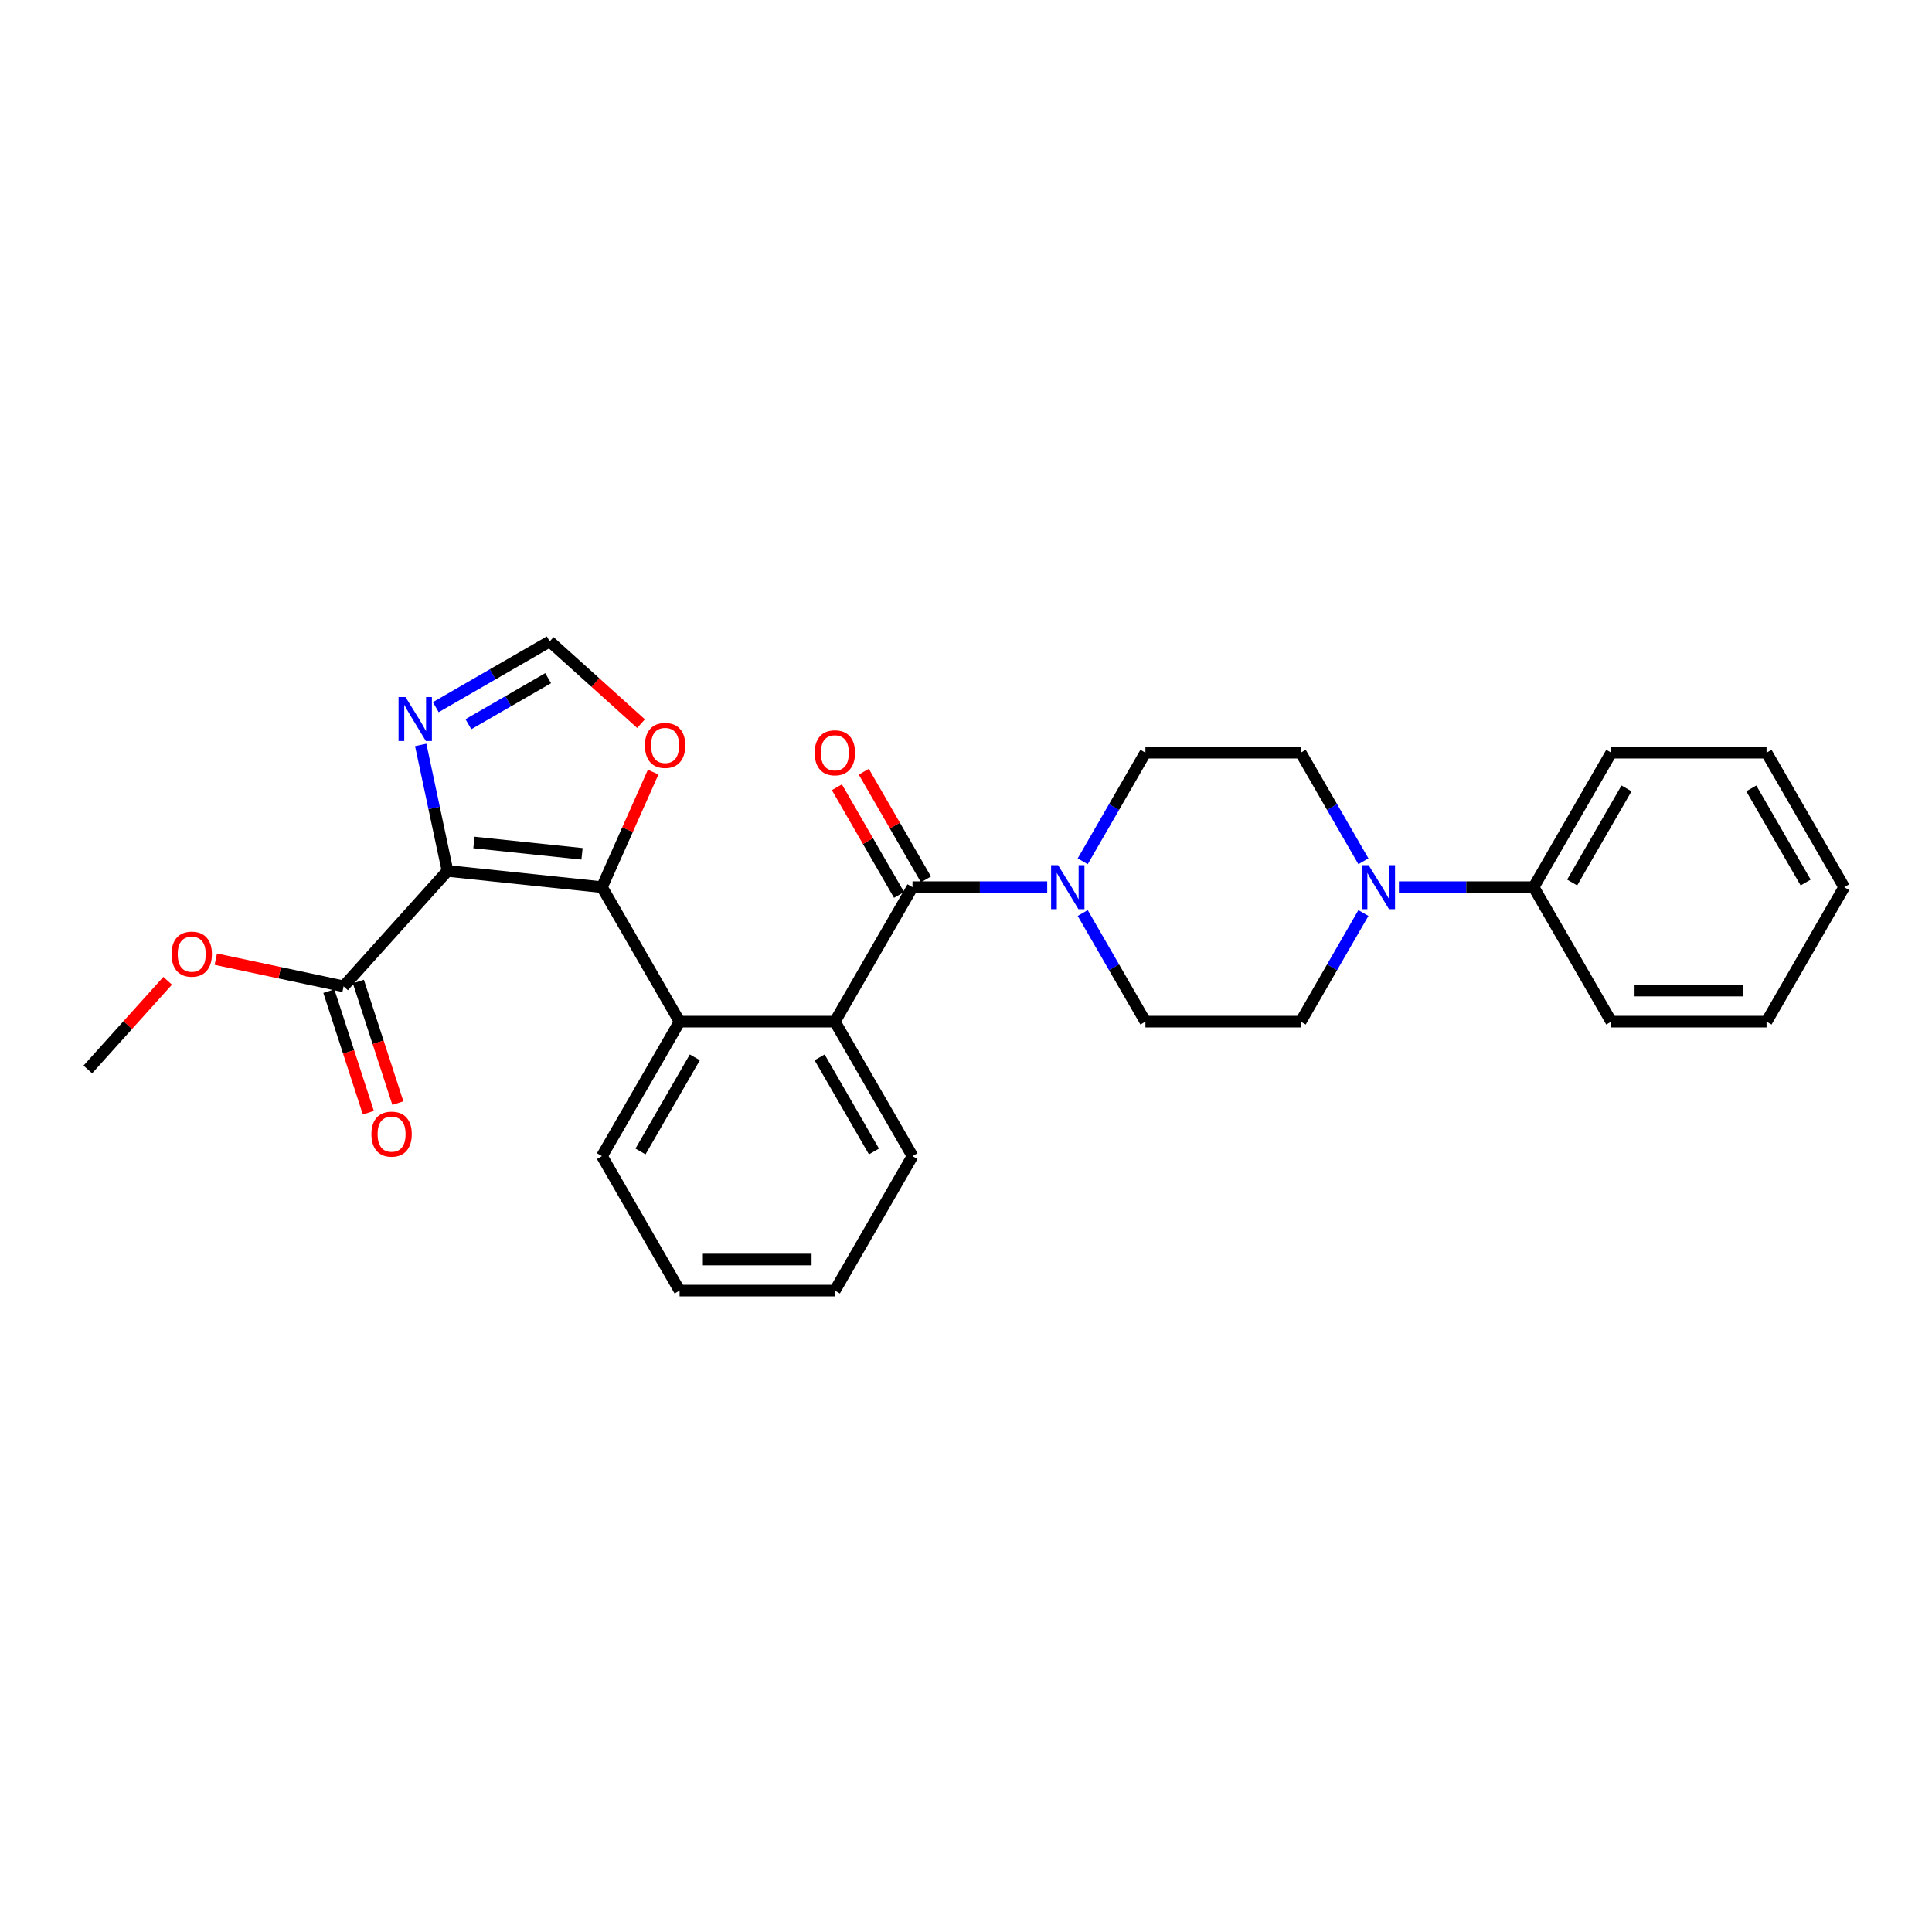 <?xml version='1.0' encoding='iso-8859-1'?>
<svg version='1.1' baseProfile='full'
              xmlns='http://www.w3.org/2000/svg'
                      xmlns:rdkit='http://www.rdkit.org/xml'
                      xmlns:xlink='http://www.w3.org/1999/xlink'
                  xml:space='preserve'
width='1000px' height='1000px' viewBox='0 0 1000 1000'>
<!-- END OF HEADER -->
<rect style='opacity:1.0;fill:#FFFFFF;stroke:none' width='1000' height='1000' x='0' y='0'> </rect>
<path class='bond-0' d='M 231.631,450.793 L 311.563,459.195' style='fill:none;fill-rule:evenodd;stroke:#000000;stroke-width:6px;stroke-linecap:butt;stroke-linejoin:miter;stroke-opacity:1' />
<path class='bond-0' d='M 245.301,436.067 L 301.254,441.948' style='fill:none;fill-rule:evenodd;stroke:#000000;stroke-width:6px;stroke-linecap:butt;stroke-linejoin:miter;stroke-opacity:1' />
<path class='bond-4' d='M 231.631,450.793 L 224.699,418.18' style='fill:none;fill-rule:evenodd;stroke:#000000;stroke-width:6px;stroke-linecap:butt;stroke-linejoin:miter;stroke-opacity:1' />
<path class='bond-4' d='M 224.699,418.18 L 217.766,385.567' style='fill:none;fill-rule:evenodd;stroke:#0000FF;stroke-width:6px;stroke-linecap:butt;stroke-linejoin:miter;stroke-opacity:1' />
<path class='bond-6' d='M 231.631,450.793 L 177.851,510.522' style='fill:none;fill-rule:evenodd;stroke:#000000;stroke-width:6px;stroke-linecap:butt;stroke-linejoin:miter;stroke-opacity:1' />
<path class='bond-2' d='M 311.563,459.195 L 351.75,528.8' style='fill:none;fill-rule:evenodd;stroke:#000000;stroke-width:6px;stroke-linecap:butt;stroke-linejoin:miter;stroke-opacity:1' />
<path class='bond-8' d='M 311.563,459.195 L 324.82,429.419' style='fill:none;fill-rule:evenodd;stroke:#000000;stroke-width:6px;stroke-linecap:butt;stroke-linejoin:miter;stroke-opacity:1' />
<path class='bond-8' d='M 324.82,429.419 L 338.077,399.643' style='fill:none;fill-rule:evenodd;stroke:#FF0000;stroke-width:6px;stroke-linecap:butt;stroke-linejoin:miter;stroke-opacity:1' />
<path class='bond-1' d='M 472.309,459.195 L 432.122,528.8' style='fill:none;fill-rule:evenodd;stroke:#000000;stroke-width:6px;stroke-linecap:butt;stroke-linejoin:miter;stroke-opacity:1' />
<path class='bond-5' d='M 472.309,459.195 L 507.175,459.195' style='fill:none;fill-rule:evenodd;stroke:#000000;stroke-width:6px;stroke-linecap:butt;stroke-linejoin:miter;stroke-opacity:1' />
<path class='bond-5' d='M 507.175,459.195 L 542.04,459.195' style='fill:none;fill-rule:evenodd;stroke:#0000FF;stroke-width:6px;stroke-linecap:butt;stroke-linejoin:miter;stroke-opacity:1' />
<path class='bond-10' d='M 479.269,455.176 L 463.181,427.31' style='fill:none;fill-rule:evenodd;stroke:#000000;stroke-width:6px;stroke-linecap:butt;stroke-linejoin:miter;stroke-opacity:1' />
<path class='bond-10' d='M 463.181,427.31 L 447.092,399.444' style='fill:none;fill-rule:evenodd;stroke:#FF0000;stroke-width:6px;stroke-linecap:butt;stroke-linejoin:miter;stroke-opacity:1' />
<path class='bond-10' d='M 465.348,463.213 L 449.26,435.347' style='fill:none;fill-rule:evenodd;stroke:#000000;stroke-width:6px;stroke-linecap:butt;stroke-linejoin:miter;stroke-opacity:1' />
<path class='bond-10' d='M 449.26,435.347 L 433.171,407.481' style='fill:none;fill-rule:evenodd;stroke:#FF0000;stroke-width:6px;stroke-linecap:butt;stroke-linejoin:miter;stroke-opacity:1' />
<path class='bond-3' d='M 351.75,528.8 L 432.122,528.8' style='fill:none;fill-rule:evenodd;stroke:#000000;stroke-width:6px;stroke-linecap:butt;stroke-linejoin:miter;stroke-opacity:1' />
<path class='bond-18' d='M 351.75,528.8 L 311.563,598.404' style='fill:none;fill-rule:evenodd;stroke:#000000;stroke-width:6px;stroke-linecap:butt;stroke-linejoin:miter;stroke-opacity:1' />
<path class='bond-18' d='M 359.643,547.278 L 331.512,596.001' style='fill:none;fill-rule:evenodd;stroke:#000000;stroke-width:6px;stroke-linecap:butt;stroke-linejoin:miter;stroke-opacity:1' />
<path class='bond-19' d='M 432.122,528.8 L 472.309,598.404' style='fill:none;fill-rule:evenodd;stroke:#000000;stroke-width:6px;stroke-linecap:butt;stroke-linejoin:miter;stroke-opacity:1' />
<path class='bond-19' d='M 424.229,547.278 L 452.36,596.001' style='fill:none;fill-rule:evenodd;stroke:#000000;stroke-width:6px;stroke-linecap:butt;stroke-linejoin:miter;stroke-opacity:1' />
<path class='bond-9' d='M 225.562,366.033 L 255.043,349.012' style='fill:none;fill-rule:evenodd;stroke:#0000FF;stroke-width:6px;stroke-linecap:butt;stroke-linejoin:miter;stroke-opacity:1' />
<path class='bond-9' d='M 255.043,349.012 L 284.525,331.991' style='fill:none;fill-rule:evenodd;stroke:#000000;stroke-width:6px;stroke-linecap:butt;stroke-linejoin:miter;stroke-opacity:1' />
<path class='bond-9' d='M 242.443,374.848 L 263.081,362.933' style='fill:none;fill-rule:evenodd;stroke:#0000FF;stroke-width:6px;stroke-linecap:butt;stroke-linejoin:miter;stroke-opacity:1' />
<path class='bond-9' d='M 263.081,362.933 L 283.718,351.018' style='fill:none;fill-rule:evenodd;stroke:#000000;stroke-width:6px;stroke-linecap:butt;stroke-linejoin:miter;stroke-opacity:1' />
<path class='bond-11' d='M 560.412,445.805 L 576.64,417.697' style='fill:none;fill-rule:evenodd;stroke:#0000FF;stroke-width:6px;stroke-linecap:butt;stroke-linejoin:miter;stroke-opacity:1' />
<path class='bond-11' d='M 576.64,417.697 L 592.868,389.59' style='fill:none;fill-rule:evenodd;stroke:#000000;stroke-width:6px;stroke-linecap:butt;stroke-linejoin:miter;stroke-opacity:1' />
<path class='bond-12' d='M 560.412,472.585 L 576.64,500.692' style='fill:none;fill-rule:evenodd;stroke:#0000FF;stroke-width:6px;stroke-linecap:butt;stroke-linejoin:miter;stroke-opacity:1' />
<path class='bond-12' d='M 576.64,500.692 L 592.868,528.8' style='fill:none;fill-rule:evenodd;stroke:#000000;stroke-width:6px;stroke-linecap:butt;stroke-linejoin:miter;stroke-opacity:1' />
<path class='bond-16' d='M 170.207,513.006 L 180.429,544.466' style='fill:none;fill-rule:evenodd;stroke:#000000;stroke-width:6px;stroke-linecap:butt;stroke-linejoin:miter;stroke-opacity:1' />
<path class='bond-16' d='M 180.429,544.466 L 190.651,575.926' style='fill:none;fill-rule:evenodd;stroke:#FF0000;stroke-width:6px;stroke-linecap:butt;stroke-linejoin:miter;stroke-opacity:1' />
<path class='bond-16' d='M 185.495,508.038 L 195.717,539.499' style='fill:none;fill-rule:evenodd;stroke:#000000;stroke-width:6px;stroke-linecap:butt;stroke-linejoin:miter;stroke-opacity:1' />
<path class='bond-16' d='M 195.717,539.499 L 205.939,570.959' style='fill:none;fill-rule:evenodd;stroke:#FF0000;stroke-width:6px;stroke-linecap:butt;stroke-linejoin:miter;stroke-opacity:1' />
<path class='bond-17' d='M 177.851,510.522 L 144.772,503.491' style='fill:none;fill-rule:evenodd;stroke:#000000;stroke-width:6px;stroke-linecap:butt;stroke-linejoin:miter;stroke-opacity:1' />
<path class='bond-17' d='M 144.772,503.491 L 111.692,496.46' style='fill:none;fill-rule:evenodd;stroke:#FF0000;stroke-width:6px;stroke-linecap:butt;stroke-linejoin:miter;stroke-opacity:1' />
<path class='bond-7' d='M 705.696,472.585 L 689.469,500.692' style='fill:none;fill-rule:evenodd;stroke:#0000FF;stroke-width:6px;stroke-linecap:butt;stroke-linejoin:miter;stroke-opacity:1' />
<path class='bond-7' d='M 689.469,500.692 L 673.241,528.8' style='fill:none;fill-rule:evenodd;stroke:#000000;stroke-width:6px;stroke-linecap:butt;stroke-linejoin:miter;stroke-opacity:1' />
<path class='bond-15' d='M 724.068,459.195 L 758.934,459.195' style='fill:none;fill-rule:evenodd;stroke:#0000FF;stroke-width:6px;stroke-linecap:butt;stroke-linejoin:miter;stroke-opacity:1' />
<path class='bond-15' d='M 758.934,459.195 L 793.8,459.195' style='fill:none;fill-rule:evenodd;stroke:#000000;stroke-width:6px;stroke-linecap:butt;stroke-linejoin:miter;stroke-opacity:1' />
<path class='bond-30' d='M 705.696,445.805 L 689.469,417.697' style='fill:none;fill-rule:evenodd;stroke:#0000FF;stroke-width:6px;stroke-linecap:butt;stroke-linejoin:miter;stroke-opacity:1' />
<path class='bond-30' d='M 689.469,417.697 L 673.241,389.59' style='fill:none;fill-rule:evenodd;stroke:#000000;stroke-width:6px;stroke-linecap:butt;stroke-linejoin:miter;stroke-opacity:1' />
<path class='bond-28' d='M 331.796,374.554 L 308.161,353.272' style='fill:none;fill-rule:evenodd;stroke:#FF0000;stroke-width:6px;stroke-linecap:butt;stroke-linejoin:miter;stroke-opacity:1' />
<path class='bond-28' d='M 308.161,353.272 L 284.525,331.991' style='fill:none;fill-rule:evenodd;stroke:#000000;stroke-width:6px;stroke-linecap:butt;stroke-linejoin:miter;stroke-opacity:1' />
<path class='bond-13' d='M 592.868,389.59 L 673.241,389.59' style='fill:none;fill-rule:evenodd;stroke:#000000;stroke-width:6px;stroke-linecap:butt;stroke-linejoin:miter;stroke-opacity:1' />
<path class='bond-14' d='M 592.868,528.8 L 673.241,528.8' style='fill:none;fill-rule:evenodd;stroke:#000000;stroke-width:6px;stroke-linecap:butt;stroke-linejoin:miter;stroke-opacity:1' />
<path class='bond-20' d='M 793.8,459.195 L 833.986,389.59' style='fill:none;fill-rule:evenodd;stroke:#000000;stroke-width:6px;stroke-linecap:butt;stroke-linejoin:miter;stroke-opacity:1' />
<path class='bond-20' d='M 813.749,456.791 L 841.879,408.068' style='fill:none;fill-rule:evenodd;stroke:#000000;stroke-width:6px;stroke-linecap:butt;stroke-linejoin:miter;stroke-opacity:1' />
<path class='bond-21' d='M 793.8,459.195 L 833.986,528.8' style='fill:none;fill-rule:evenodd;stroke:#000000;stroke-width:6px;stroke-linecap:butt;stroke-linejoin:miter;stroke-opacity:1' />
<path class='bond-22' d='M 86.777,507.647 L 66.116,530.594' style='fill:none;fill-rule:evenodd;stroke:#FF0000;stroke-width:6px;stroke-linecap:butt;stroke-linejoin:miter;stroke-opacity:1' />
<path class='bond-22' d='M 66.116,530.594 L 45.455,553.54' style='fill:none;fill-rule:evenodd;stroke:#000000;stroke-width:6px;stroke-linecap:butt;stroke-linejoin:miter;stroke-opacity:1' />
<path class='bond-24' d='M 311.563,598.404 L 351.75,668.009' style='fill:none;fill-rule:evenodd;stroke:#000000;stroke-width:6px;stroke-linecap:butt;stroke-linejoin:miter;stroke-opacity:1' />
<path class='bond-29' d='M 472.309,598.404 L 432.122,668.009' style='fill:none;fill-rule:evenodd;stroke:#000000;stroke-width:6px;stroke-linecap:butt;stroke-linejoin:miter;stroke-opacity:1' />
<path class='bond-25' d='M 833.986,389.59 L 914.359,389.59' style='fill:none;fill-rule:evenodd;stroke:#000000;stroke-width:6px;stroke-linecap:butt;stroke-linejoin:miter;stroke-opacity:1' />
<path class='bond-26' d='M 833.986,528.8 L 914.359,528.8' style='fill:none;fill-rule:evenodd;stroke:#000000;stroke-width:6px;stroke-linecap:butt;stroke-linejoin:miter;stroke-opacity:1' />
<path class='bond-26' d='M 846.042,512.725 L 902.303,512.725' style='fill:none;fill-rule:evenodd;stroke:#000000;stroke-width:6px;stroke-linecap:butt;stroke-linejoin:miter;stroke-opacity:1' />
<path class='bond-23' d='M 432.122,668.009 L 351.75,668.009' style='fill:none;fill-rule:evenodd;stroke:#000000;stroke-width:6px;stroke-linecap:butt;stroke-linejoin:miter;stroke-opacity:1' />
<path class='bond-23' d='M 420.066,651.935 L 363.806,651.935' style='fill:none;fill-rule:evenodd;stroke:#000000;stroke-width:6px;stroke-linecap:butt;stroke-linejoin:miter;stroke-opacity:1' />
<path class='bond-31' d='M 914.359,389.59 L 954.545,459.195' style='fill:none;fill-rule:evenodd;stroke:#000000;stroke-width:6px;stroke-linecap:butt;stroke-linejoin:miter;stroke-opacity:1' />
<path class='bond-31' d='M 906.466,408.068 L 934.597,456.791' style='fill:none;fill-rule:evenodd;stroke:#000000;stroke-width:6px;stroke-linecap:butt;stroke-linejoin:miter;stroke-opacity:1' />
<path class='bond-27' d='M 914.359,528.8 L 954.545,459.195' style='fill:none;fill-rule:evenodd;stroke:#000000;stroke-width:6px;stroke-linecap:butt;stroke-linejoin:miter;stroke-opacity:1' />
<path  class='atom-5' d='M 209.889 360.796
L 217.348 372.852
Q 218.087 374.042, 219.277 376.196
Q 220.466 378.35, 220.53 378.478
L 220.53 360.796
L 223.552 360.796
L 223.552 383.558
L 220.434 383.558
L 212.429 370.377
Q 211.496 368.834, 210.5 367.065
Q 209.535 365.297, 209.246 364.751
L 209.246 383.558
L 206.288 383.558
L 206.288 360.796
L 209.889 360.796
' fill='#0000FF'/>
<path  class='atom-6' d='M 547.65 447.814
L 555.109 459.87
Q 555.848 461.059, 557.038 463.213
Q 558.227 465.367, 558.292 465.496
L 558.292 447.814
L 561.314 447.814
L 561.314 470.576
L 558.195 470.576
L 550.19 457.394
Q 549.258 455.851, 548.261 454.083
Q 547.297 452.315, 547.007 451.768
L 547.007 470.576
L 544.05 470.576
L 544.05 447.814
L 547.65 447.814
' fill='#0000FF'/>
<path  class='atom-8' d='M 708.396 447.814
L 715.854 459.87
Q 716.594 461.059, 717.783 463.213
Q 718.973 465.367, 719.037 465.496
L 719.037 447.814
L 722.059 447.814
L 722.059 470.576
L 718.941 470.576
L 710.936 457.394
Q 710.003 455.851, 709.007 454.083
Q 708.042 452.315, 707.753 451.768
L 707.753 470.576
L 704.795 470.576
L 704.795 447.814
L 708.396 447.814
' fill='#0000FF'/>
<path  class='atom-9' d='M 333.805 385.835
Q 333.805 380.369, 336.506 377.315
Q 339.206 374.261, 344.254 374.261
Q 349.301 374.261, 352.002 377.315
Q 354.702 380.369, 354.702 385.835
Q 354.702 391.364, 351.97 394.515
Q 349.237 397.634, 344.254 397.634
Q 339.239 397.634, 336.506 394.515
Q 333.805 391.397, 333.805 385.835
M 344.254 395.062
Q 347.726 395.062, 349.591 392.747
Q 351.487 390.4, 351.487 385.835
Q 351.487 381.366, 349.591 379.116
Q 347.726 376.833, 344.254 376.833
Q 340.782 376.833, 338.885 379.084
Q 337.02 381.334, 337.02 385.835
Q 337.02 390.432, 338.885 392.747
Q 340.782 395.062, 344.254 395.062
' fill='#FF0000'/>
<path  class='atom-11' d='M 421.674 389.654
Q 421.674 384.189, 424.374 381.135
Q 427.075 378.08, 432.122 378.08
Q 437.17 378.08, 439.87 381.135
Q 442.571 384.189, 442.571 389.654
Q 442.571 395.184, 439.838 398.334
Q 437.106 401.453, 432.122 401.453
Q 427.107 401.453, 424.374 398.334
Q 421.674 395.216, 421.674 389.654
M 432.122 398.881
Q 435.595 398.881, 437.459 396.566
Q 439.356 394.219, 439.356 389.654
Q 439.356 385.185, 437.459 382.935
Q 435.595 380.652, 432.122 380.652
Q 428.65 380.652, 426.754 382.903
Q 424.889 385.153, 424.889 389.654
Q 424.889 394.251, 426.754 396.566
Q 428.65 398.881, 432.122 398.881
' fill='#FF0000'/>
<path  class='atom-17' d='M 192.239 587.025
Q 192.239 581.56, 194.939 578.506
Q 197.64 575.452, 202.687 575.452
Q 207.735 575.452, 210.435 578.506
Q 213.136 581.56, 213.136 587.025
Q 213.136 592.555, 210.403 595.706
Q 207.671 598.824, 202.687 598.824
Q 197.672 598.824, 194.939 595.706
Q 192.239 592.587, 192.239 587.025
M 202.687 596.252
Q 206.16 596.252, 208.024 593.938
Q 209.921 591.591, 209.921 587.025
Q 209.921 582.557, 208.024 580.306
Q 206.16 578.024, 202.687 578.024
Q 199.215 578.024, 197.319 580.274
Q 195.454 582.525, 195.454 587.025
Q 195.454 591.623, 197.319 593.938
Q 199.215 596.252, 202.687 596.252
' fill='#FF0000'/>
<path  class='atom-18' d='M 88.786 493.876
Q 88.786 488.411, 91.487 485.356
Q 94.187 482.302, 99.234 482.302
Q 104.282 482.302, 106.982 485.356
Q 109.683 488.411, 109.683 493.876
Q 109.683 499.406, 106.95 502.556
Q 104.218 505.675, 99.234 505.675
Q 94.219 505.675, 91.487 502.556
Q 88.786 499.438, 88.786 493.876
M 99.234 503.103
Q 102.707 503.103, 104.571 500.788
Q 106.468 498.441, 106.468 493.876
Q 106.468 489.407, 104.571 487.157
Q 102.707 484.874, 99.234 484.874
Q 95.762 484.874, 93.865 487.125
Q 92.001 489.375, 92.001 493.876
Q 92.001 498.473, 93.865 500.788
Q 95.762 503.103, 99.234 503.103
' fill='#FF0000'/>
</svg>

